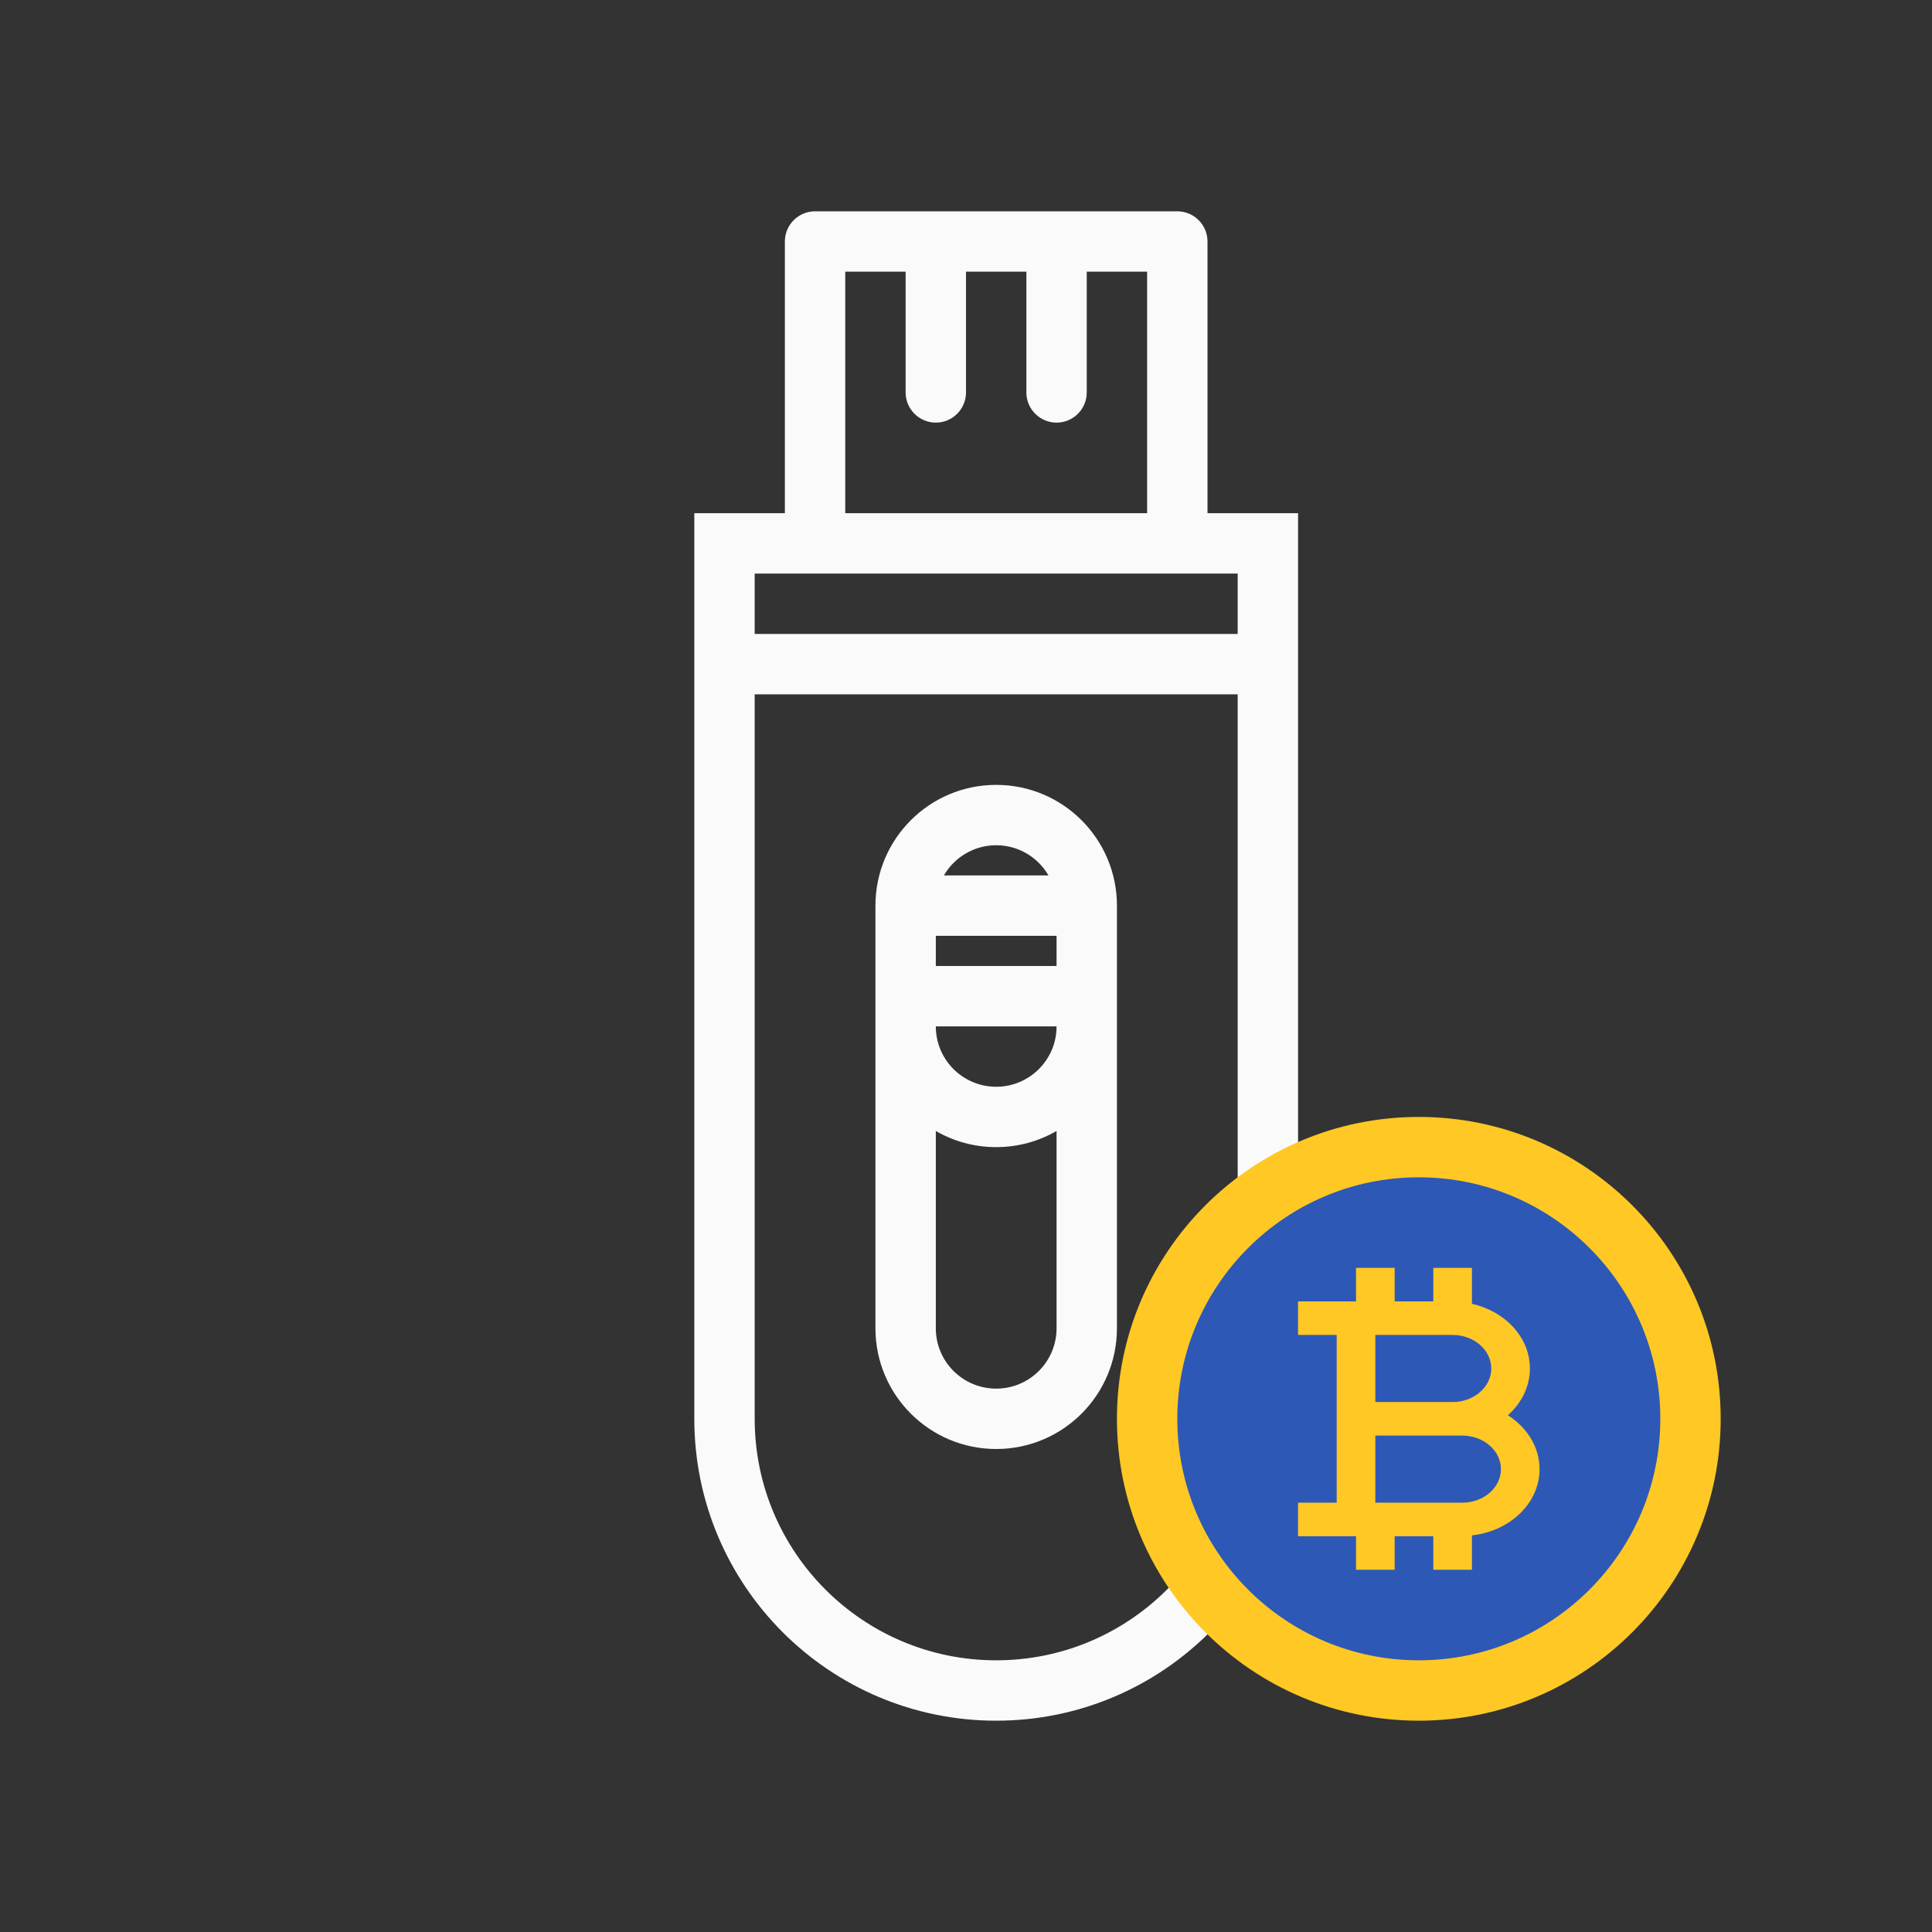 <svg id="icon--coldwallet" viewBox="0 0 64 64" fill="none" xmlns="http://www.w3.org/2000/svg">
<rect x="0" y="0" width="64" height="64" fill="#333333" stroke="none"/>
<path fill-rule="evenodd" clip-rule="evenodd" d="M29 30C29 27.791 30.791 26 33 26C35.209 26 37 27.791 37 30V44C37 46.209 35.209 48 33 48C30.791 48 29 46.209 29 44V30ZM33 28C33.74 28 34.387 28.402 34.732 29H31.268C31.613 28.402 32.26 28 33 28ZM31 31V32H35V31H31ZM35 34H31C31 35.105 31.895 36 33 36C34.105 36 35 35.105 35 34ZM35 37.465V44C35 45.105 34.105 46 33 46C31.895 46 31 45.105 31 44V37.465C31.588 37.805 32.271 38 33 38C33.729 38 34.412 37.805 35 37.465Z" fill="#FAFAFB"/>
<path fill-rule="evenodd" clip-rule="evenodd" d="M26 17V8C26 7.448 26.448 7 27 7H39C39.552 7 40 7.448 40 8V17H43V47C43 52.523 38.523 57 33 57C27.477 57 23 52.523 23 47V17H26ZM28 17V9H30V13C30 13.552 30.448 14 31 14C31.552 14 32 13.552 32 13V9H34V13C34 13.552 34.448 14 35 14C35.552 14 36 13.552 36 13V9H38V17H28ZM25 19V21H41V19H25ZM25 47V23H41V47C41 51.418 37.418 55 33 55C28.582 55 25 51.418 25 47Z" fill="#FAFAFB"/>
<path d="M57 47C57 52.523 52.523 57 47 57C41.477 57 37 52.523 37 47C37 41.477 41.477 37 47 37C52.523 37 57 41.477 57 47Z" fill="#FFC825"/>
<path d="M55 47C55 51.418 51.418 55 47 55C42.582 55 39 51.418 39 47C39 42.582 42.582 39 47 39C51.418 39 55 42.582 55 47Z" fill="#2D58B6"/>
<path d="M44.28 49.778H43V50.889H44.92V52H46.2V50.889H47.48V52H48.76V50.861C50.02 50.722 51 49.797 51 48.667C51 47.933 50.584 47.287 49.95 46.882C50.418 46.468 50.68 45.912 50.68 45.333C50.68 44.301 49.861 43.438 48.76 43.19V42H47.48V43.111H46.2V42H44.92V43.111H43V44.222H44.28V49.778ZM48.44 49.778H45.56V47.556H48.44C49.146 47.556 49.72 48.054 49.72 48.667C49.72 49.279 49.146 49.778 48.44 49.778ZM45.56 44.222H48.12C48.826 44.222 49.4 44.721 49.4 45.333C49.4 45.946 48.826 46.444 48.12 46.444H45.56V44.222Z" fill="#FFC825"/>
</svg>
